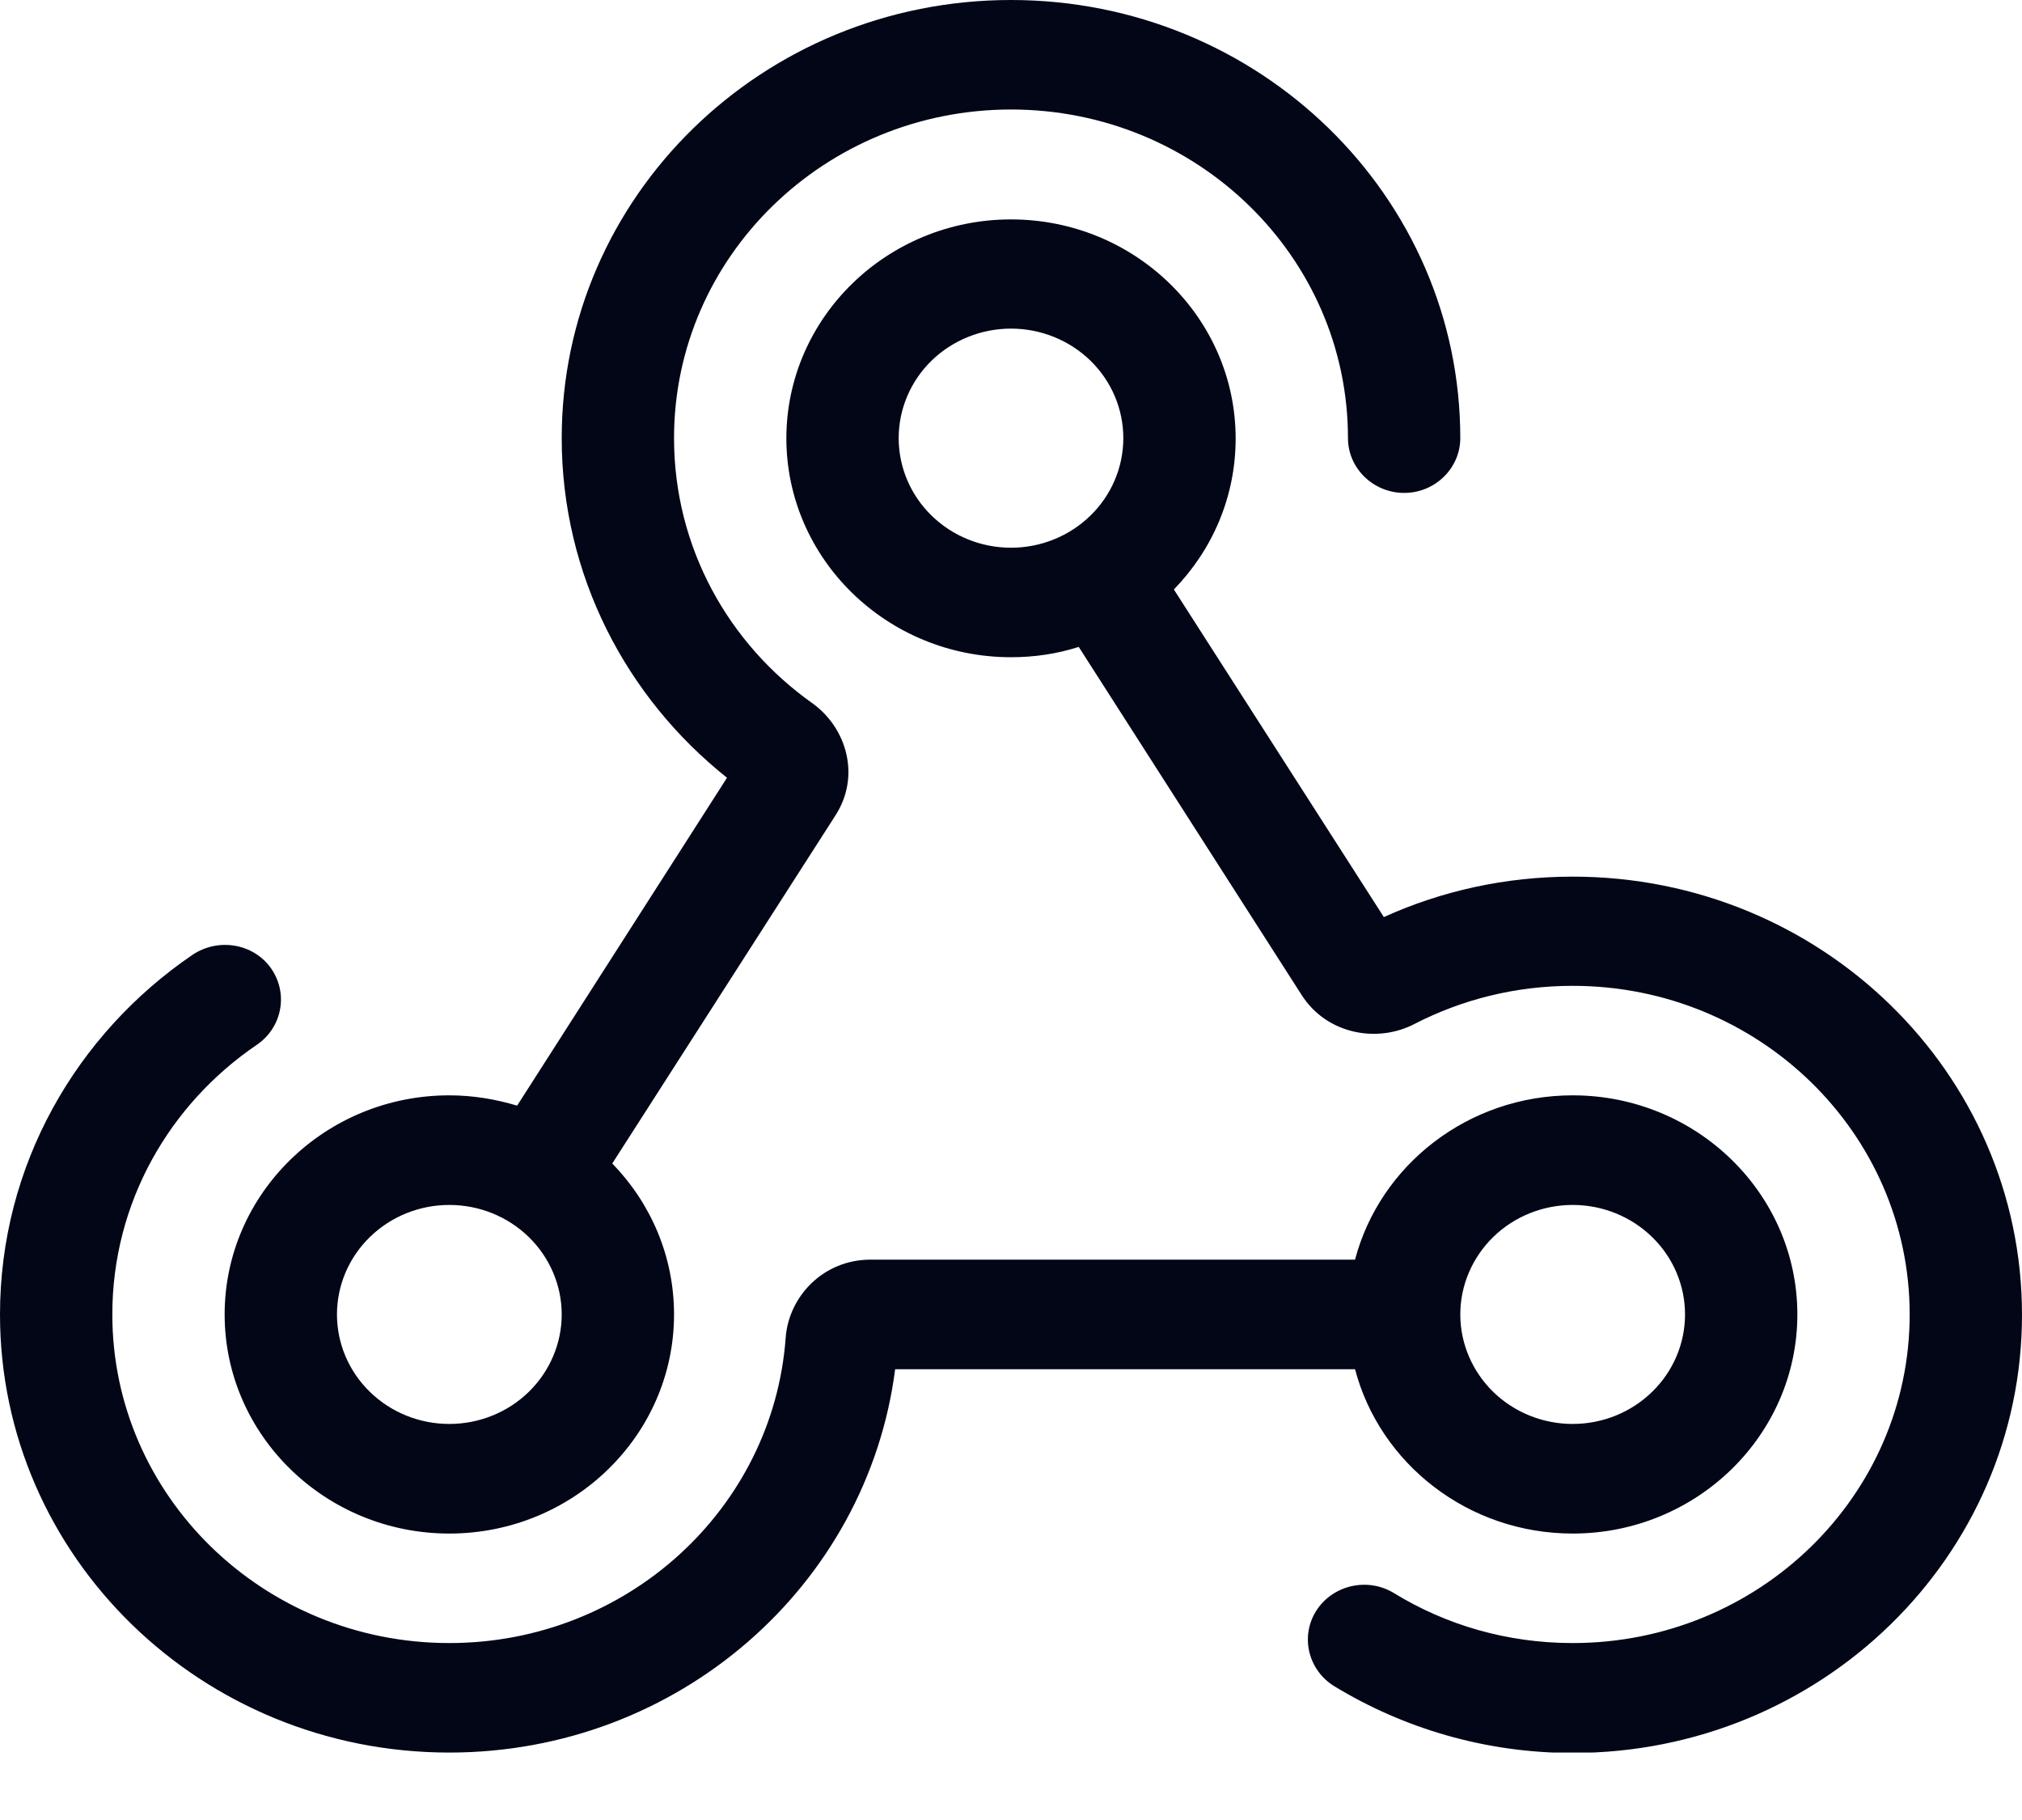 <svg width="20" height="18" viewBox="0 0 20 18" fill="none" xmlns="http://www.w3.org/2000/svg">
<g clip-path="url(#clip0_1244_13121)">
<path d="M6.667 4.333C6.667 2.539 8.16 1.083 10 1.083C11.84 1.083 13.333 2.539 13.333 4.333C13.333 4.631 13.583 4.875 13.889 4.875C14.194 4.875 14.444 4.631 14.444 4.333C14.444 1.94 12.455 0 10 0C7.545 0 5.556 1.94 5.556 4.333C5.556 5.688 6.194 6.899 7.191 7.692L5.115 10.935C4.903 10.871 4.677 10.833 4.444 10.833C3.219 10.833 2.222 11.805 2.222 13C2.222 14.195 3.219 15.167 4.444 15.167C5.67 15.167 6.667 14.195 6.667 13C6.667 12.421 6.434 11.896 6.056 11.507L8.264 8.064C8.514 7.675 8.375 7.201 8.038 6.957C7.205 6.368 6.667 5.413 6.667 4.333ZM5.556 13C5.556 13.287 5.438 13.563 5.23 13.766C5.022 13.969 4.739 14.083 4.444 14.083C4.15 14.083 3.867 13.969 3.659 13.766C3.45 13.563 3.333 13.287 3.333 13C3.333 12.713 3.45 12.437 3.659 12.234C3.867 12.031 4.15 11.917 4.444 11.917C4.739 11.917 5.022 12.031 5.23 12.234C5.438 12.437 5.556 12.713 5.556 13ZM10 5.417C9.705 5.417 9.423 5.303 9.214 5.099C9.006 4.896 8.889 4.621 8.889 4.333C8.889 4.046 9.006 3.77 9.214 3.567C9.423 3.364 9.705 3.25 10 3.25C10.295 3.25 10.577 3.364 10.786 3.567C10.994 3.77 11.111 4.046 11.111 4.333C11.111 4.621 10.994 4.896 10.786 5.099C10.577 5.303 10.295 5.417 10 5.417ZM7.778 4.333C7.778 5.528 8.774 6.5 10 6.5C10.233 6.5 10.458 6.466 10.67 6.398L12.875 9.841C13.125 10.231 13.625 10.319 13.993 10.126C14.462 9.885 14.99 9.75 15.556 9.75C17.396 9.75 18.889 11.206 18.889 13C18.889 14.794 17.396 16.25 15.556 16.25C14.906 16.25 14.302 16.071 13.788 15.756C13.528 15.597 13.184 15.675 13.021 15.928C12.858 16.182 12.938 16.517 13.198 16.677C13.882 17.093 14.691 17.337 15.556 17.337C18.01 17.337 20 15.397 20 13.003C20 10.61 18.01 8.67 15.556 8.67C14.889 8.67 14.257 8.812 13.688 9.07L11.611 5.83C11.99 5.44 12.222 4.916 12.222 4.337C12.222 3.142 11.226 2.17 10 2.17C8.774 2.17 7.778 3.142 7.778 4.337V4.333ZM2.542 10.332C2.792 10.16 2.854 9.824 2.681 9.577C2.507 9.33 2.16 9.273 1.906 9.442C0.753 10.227 0 11.527 0 13C0 15.393 1.99 17.333 4.444 17.333C6.712 17.333 8.58 15.678 8.854 13.542H13.403C13.649 14.476 14.521 15.167 15.556 15.167C16.781 15.167 17.778 14.195 17.778 13C17.778 11.805 16.781 10.833 15.556 10.833C14.521 10.833 13.649 11.524 13.403 12.458H8.611C8.142 12.458 7.799 12.824 7.771 13.234C7.646 14.919 6.205 16.25 4.444 16.25C2.604 16.25 1.111 14.794 1.111 13C1.111 11.896 1.674 10.921 2.542 10.332ZM16.667 13C16.667 13.287 16.55 13.563 16.341 13.766C16.133 13.969 15.85 14.083 15.556 14.083C15.261 14.083 14.978 13.969 14.77 13.766C14.562 13.563 14.444 13.287 14.444 13C14.444 12.713 14.562 12.437 14.77 12.234C14.978 12.031 15.261 11.917 15.556 11.917C15.85 11.917 16.133 12.031 16.341 12.234C16.55 12.437 16.667 12.713 16.667 13Z" fill="#020617"/>
</g>
<defs>
<clipPath id="clip0_1244_13121">
<rect width="20" height="17.333" fill="white"/>
</clipPath>
</defs>
</svg>

